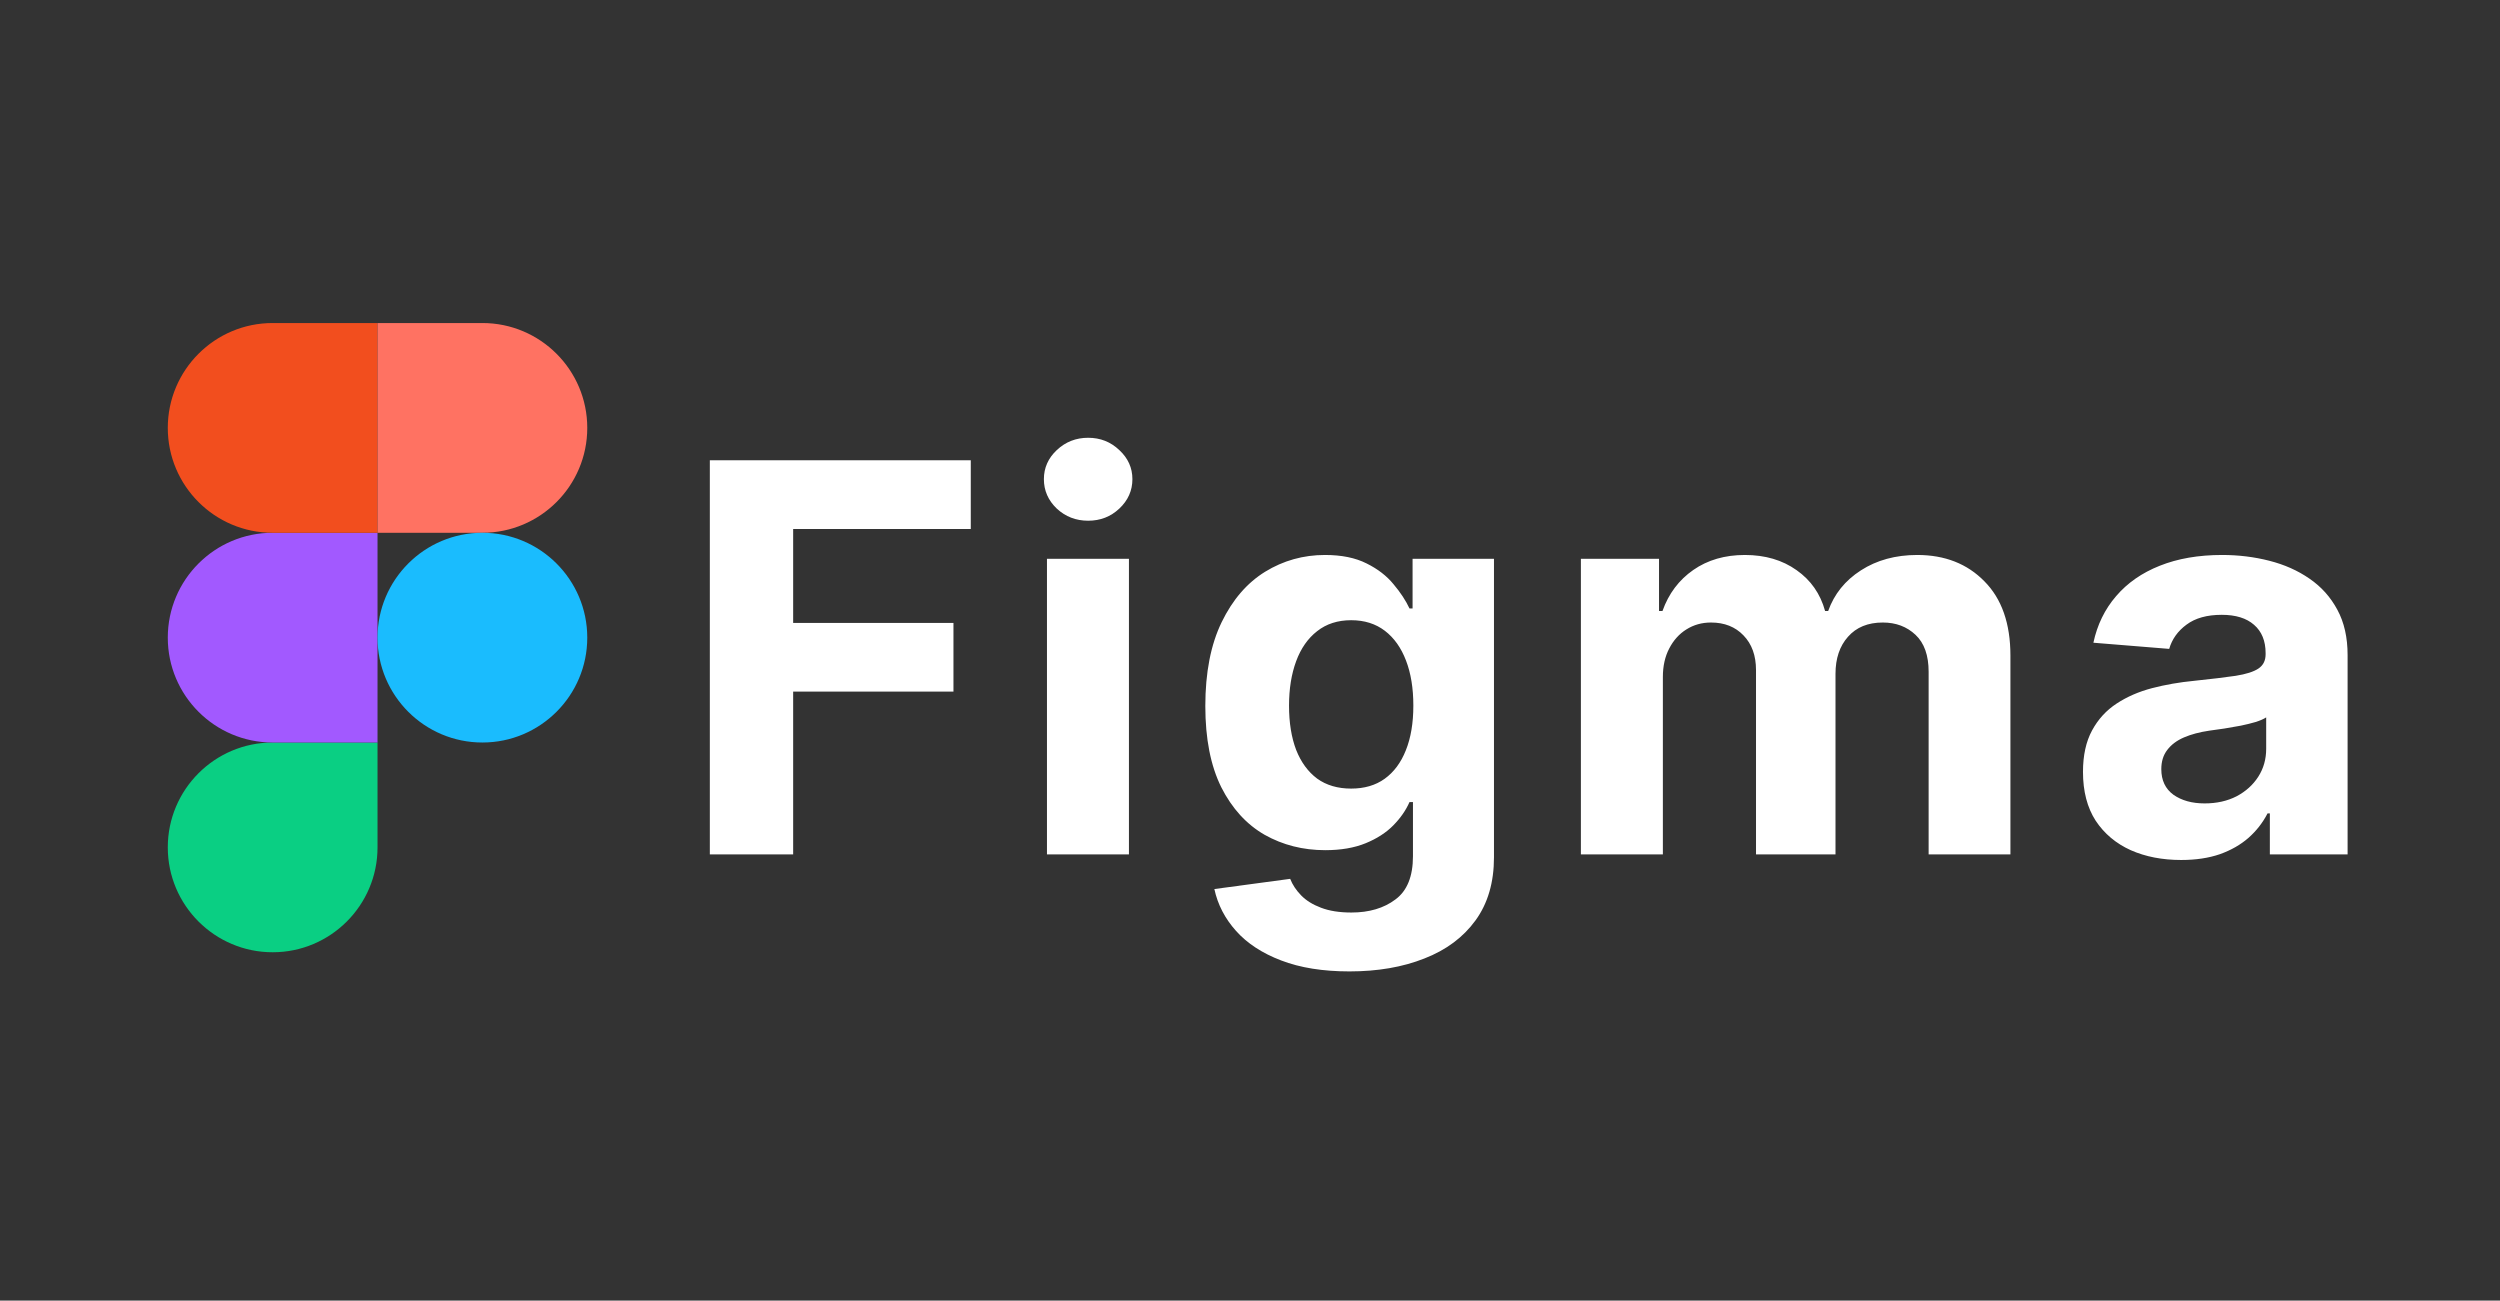 <svg width="1384" height="720" viewBox="0 0 1384 720" fill="none" xmlns="http://www.w3.org/2000/svg">
<rect x="0" y="0" width="1384" height="720" fill="#333333" stroke="none"/>
<path d="M392.963 473V254.818H537.423V292.851H439.092V344.839H527.835V382.872H439.092V473H392.963ZM579.599 473V309.364H624.983V473H579.599ZM602.397 288.27C595.65 288.27 589.862 286.033 585.032 281.558C580.274 277.013 577.895 271.58 577.895 265.259C577.895 259.009 580.274 253.646 585.032 249.172C589.862 244.626 595.65 242.354 602.397 242.354C609.145 242.354 614.897 244.626 619.656 249.172C624.485 253.646 626.9 259.009 626.9 265.259C626.9 271.58 624.485 277.013 619.656 281.558C614.897 286.033 609.145 288.27 602.397 288.27ZM747.059 537.773C732.357 537.773 719.751 535.749 709.239 531.7C698.799 527.723 690.489 522.29 684.31 515.401C678.131 508.511 674.119 500.77 672.272 492.176L714.246 486.53C715.525 489.797 717.549 492.851 720.319 495.692C723.089 498.533 726.746 500.805 731.292 502.51C735.908 504.286 741.519 505.173 748.124 505.173C757.996 505.173 766.129 502.759 772.521 497.929C778.984 493.17 782.215 485.18 782.215 473.959V444.023H780.298C778.309 448.568 775.326 452.865 771.349 456.913C767.371 460.962 762.258 464.264 756.008 466.821C749.758 469.378 742.3 470.656 733.636 470.656C721.349 470.656 710.163 467.815 700.077 462.134C690.063 456.381 682.073 447.609 676.107 435.82C670.212 423.959 667.265 408.973 667.265 390.862C667.265 372.325 670.283 356.842 676.32 344.413C682.357 331.984 690.383 322.68 700.397 316.501C710.482 310.322 721.526 307.233 733.529 307.233C742.691 307.233 750.362 308.795 756.54 311.92C762.719 314.974 767.691 318.81 771.455 323.426C775.29 327.972 778.238 332.446 780.298 336.849H782.002V309.364H827.066V474.598C827.066 488.518 823.657 500.166 816.839 509.541C810.021 518.916 800.575 525.947 788.501 530.635C776.498 535.393 762.684 537.773 747.059 537.773ZM748.018 436.565C755.333 436.565 761.512 434.754 766.555 431.132C771.668 427.439 775.575 422.183 778.273 415.365C781.043 408.476 782.428 400.237 782.428 390.649C782.428 381.061 781.079 372.751 778.38 365.72C775.681 358.618 771.775 353.114 766.661 349.207C761.548 345.301 755.333 343.348 748.018 343.348C740.56 343.348 734.275 345.372 729.161 349.42C724.048 353.398 720.177 358.937 717.549 366.04C714.921 373.142 713.607 381.345 713.607 390.649C713.607 400.095 714.921 408.263 717.549 415.152C720.248 421.97 724.119 427.261 729.161 431.026C734.275 434.719 740.56 436.565 748.018 436.565ZM875.181 473V309.364H918.434V338.234H920.352C923.761 328.646 929.442 321.082 937.397 315.543C945.352 310.003 954.869 307.233 965.948 307.233C977.17 307.233 986.722 310.038 994.606 315.649C1002.49 321.189 1007.75 328.717 1010.37 338.234H1012.08C1015.42 328.859 1021.45 321.366 1030.19 315.756C1039 310.074 1049.4 307.233 1061.4 307.233C1076.67 307.233 1089.07 312.098 1098.58 321.828C1108.17 331.487 1112.97 345.195 1112.97 362.95V473H1067.69V371.899C1067.69 362.808 1065.27 355.99 1060.44 351.445C1055.61 346.899 1049.58 344.626 1042.33 344.626C1034.09 344.626 1027.67 347.254 1023.05 352.51C1018.43 357.695 1016.13 364.548 1016.13 373.071V473H972.127V370.94C972.127 362.915 969.819 356.523 965.202 351.764C960.657 347.006 954.656 344.626 947.198 344.626C942.156 344.626 937.61 345.905 933.562 348.462C929.585 350.947 926.424 354.463 924.08 359.009C921.737 363.483 920.565 368.739 920.565 374.776V473H875.181ZM1207.48 476.089C1197.04 476.089 1187.73 474.278 1179.56 470.656C1171.4 466.963 1164.93 461.53 1160.17 454.357C1155.49 447.112 1153.14 438.092 1153.14 427.297C1153.14 418.206 1154.81 410.571 1158.15 404.392C1161.49 398.213 1166.03 393.241 1171.79 389.477C1177.54 385.713 1184.07 382.872 1191.39 380.955C1198.78 379.037 1206.52 377.688 1214.61 376.906C1224.13 375.912 1231.8 374.989 1237.62 374.136C1243.45 373.213 1247.67 371.864 1250.3 370.088C1252.93 368.312 1254.24 365.685 1254.24 362.205V361.565C1254.24 354.818 1252.11 349.598 1247.85 345.905C1243.66 342.212 1237.7 340.365 1229.95 340.365C1221.79 340.365 1215.29 342.176 1210.46 345.798C1205.63 349.349 1202.43 353.824 1200.87 359.222L1158.9 355.812C1161.03 345.869 1165.22 337.276 1171.47 330.031C1177.72 322.716 1185.78 317.105 1195.65 313.199C1205.59 309.222 1217.1 307.233 1230.17 307.233C1239.26 307.233 1247.96 308.298 1256.27 310.429C1264.65 312.56 1272.07 315.862 1278.53 320.337C1285.07 324.811 1290.22 330.564 1293.98 337.595C1297.75 344.555 1299.63 352.901 1299.63 362.631V473H1256.59V450.308H1255.31C1252.68 455.422 1249.17 459.932 1244.76 463.838C1240.36 467.673 1235.07 470.692 1228.89 472.893C1222.71 475.024 1215.57 476.089 1207.48 476.089ZM1220.47 444.768C1227.15 444.768 1233.04 443.455 1238.16 440.827C1243.27 438.128 1247.28 434.506 1250.2 429.96C1253.11 425.415 1254.56 420.266 1254.56 414.513V397.148C1253.14 398.071 1251.19 398.923 1248.7 399.705C1246.29 400.415 1243.56 401.089 1240.5 401.729C1237.45 402.297 1234.39 402.83 1231.34 403.327C1228.29 403.753 1225.52 404.143 1223.03 404.499C1217.7 405.28 1213.05 406.523 1209.07 408.227C1205.1 409.932 1202.01 412.24 1199.81 415.152C1197.6 417.993 1196.5 421.544 1196.5 425.805C1196.5 431.984 1198.74 436.707 1203.21 439.974C1207.76 443.17 1213.51 444.768 1220.47 444.768Z" fill="white"/>
<path d="M150.944 527.167C182.991 527.167 209 501.158 209 469.111V411.056H150.944C118.898 411.056 92.889 437.065 92.889 469.111C92.889 501.158 118.898 527.167 150.944 527.167Z" fill="#0ACF83"/>
<path d="M92.889 353C92.889 320.953 118.898 294.944 150.944 294.944H209V411.055H150.944C118.898 411.055 92.889 385.047 92.889 353Z" fill="#A259FF"/>
<path d="M92.889 236.889C92.889 204.842 118.898 178.833 150.944 178.833H209V294.945H150.944C118.898 294.945 92.889 268.936 92.889 236.889Z" fill="#F24E1E"/>
<path d="M209 178.833H267.056C299.102 178.833 325.111 204.842 325.111 236.889C325.111 268.936 299.102 294.945 267.056 294.945H209V178.833Z" fill="#FF7262"/>
<path d="M325.111 353C325.111 385.047 299.102 411.055 267.056 411.055C235.009 411.055 209 385.047 209 353C209 320.953 235.009 294.944 267.056 294.944C299.102 294.944 325.111 320.953 325.111 353Z" fill="#1ABCFE"/>
</svg>
